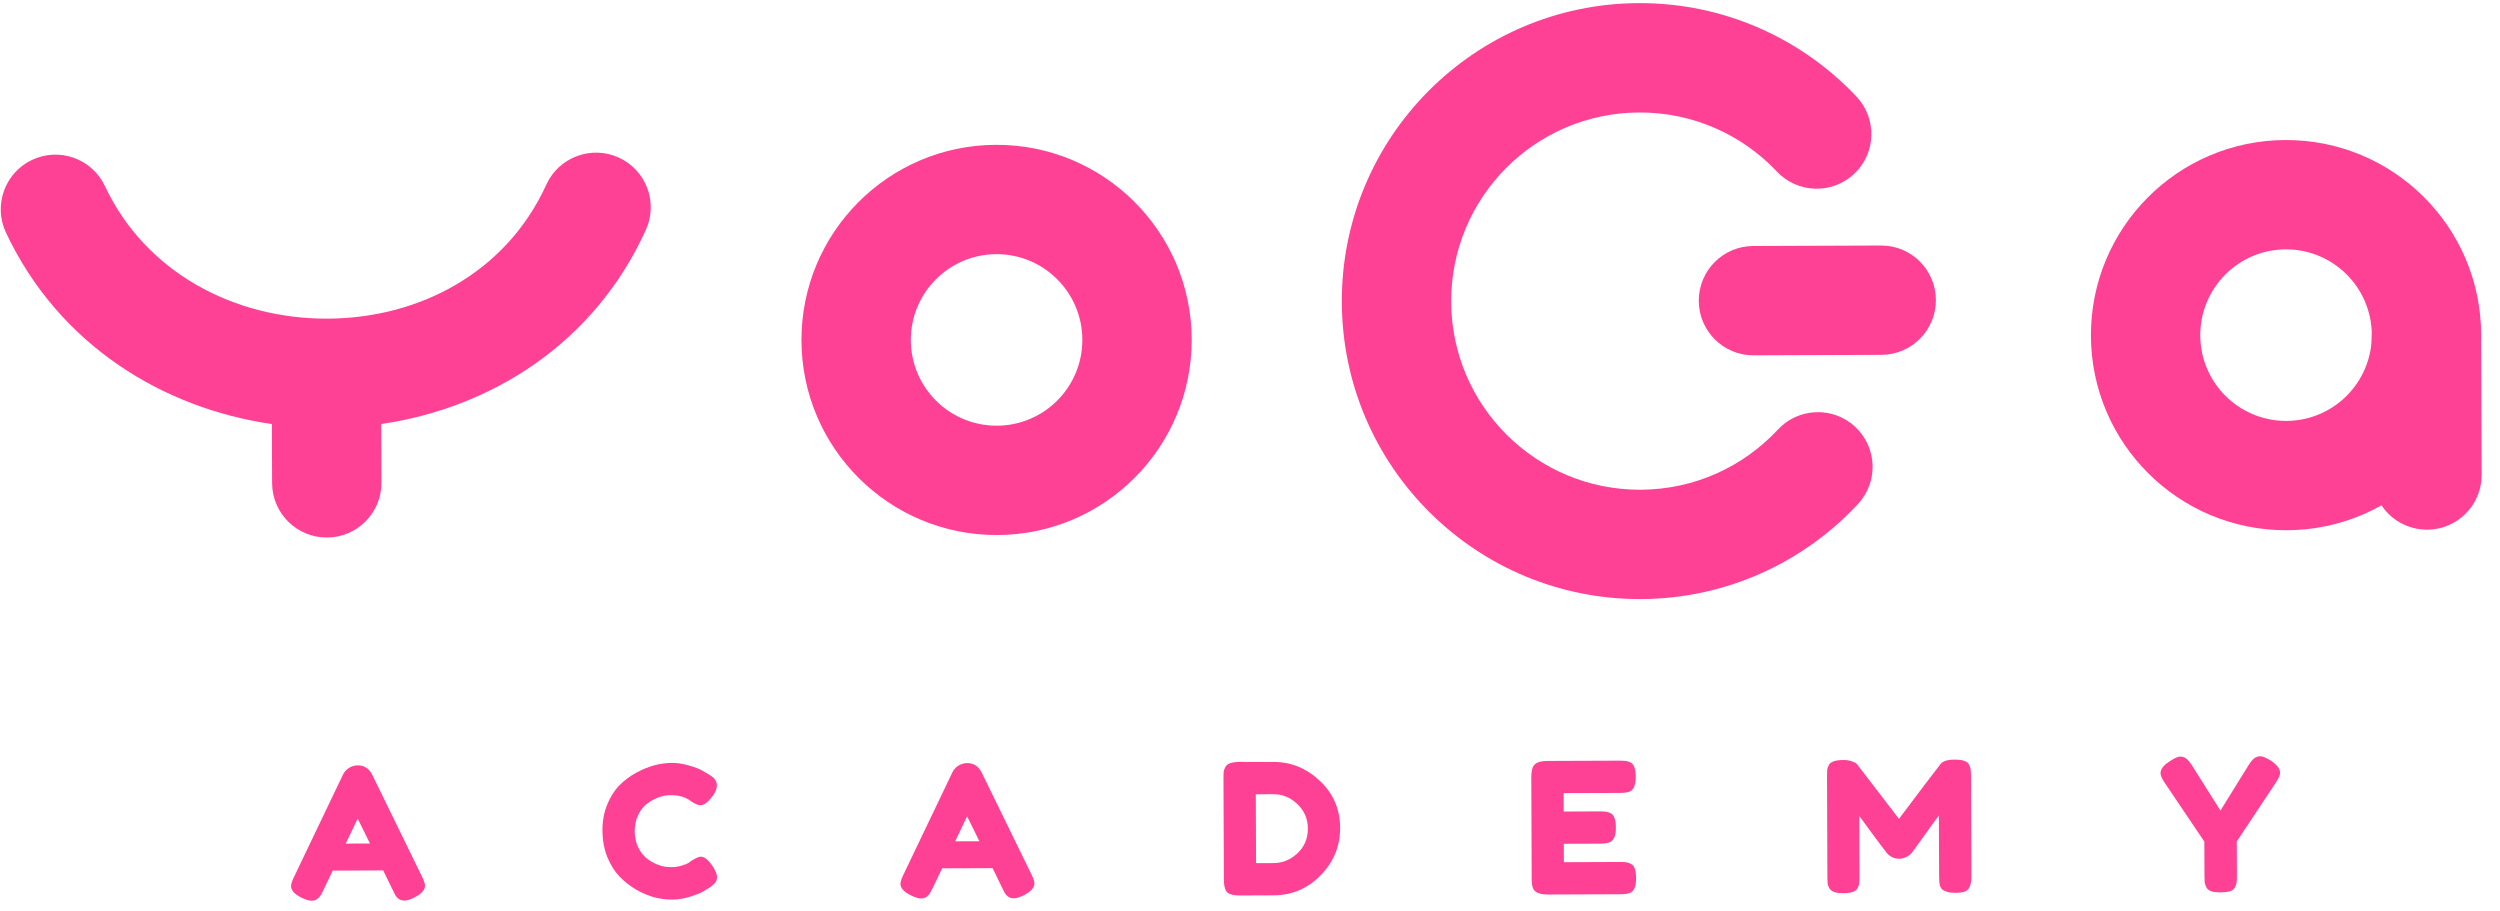 <?xml version="1.0" encoding="UTF-8"?> <svg xmlns="http://www.w3.org/2000/svg" width="140" height="51" viewBox="0 0 140 51" fill="none"><path d="M20.847 43.388L23.624 49.072C23.741 49.303 23.799 49.476 23.799 49.592C23.8 49.837 23.604 50.059 23.21 50.257C22.979 50.374 22.796 50.432 22.66 50.433C22.53 50.433 22.421 50.403 22.333 50.342C22.251 50.281 22.189 50.217 22.148 50.149C22.114 50.081 22.062 49.979 21.994 49.843L21.459 48.743L18.632 48.754L18.106 49.858C18.038 49.994 17.984 50.093 17.944 50.154C17.91 50.216 17.849 50.281 17.761 50.349C17.679 50.411 17.57 50.442 17.434 50.442C17.305 50.443 17.125 50.386 16.893 50.271C16.497 50.082 16.299 49.865 16.299 49.62C16.298 49.504 16.355 49.33 16.47 49.099L19.204 43.384C19.279 43.227 19.39 43.1 19.54 43.005C19.696 42.909 19.859 42.861 20.029 42.86C20.396 42.859 20.669 43.035 20.847 43.388ZM20.03 45.84L19.361 47.241L20.719 47.236L20.03 45.84Z" fill="#FF4196"></path><path d="M38.571 48.312L38.754 48.179C38.985 48.042 39.148 47.973 39.243 47.973C39.454 47.972 39.683 48.162 39.929 48.542C40.08 48.779 40.155 48.97 40.156 49.113C40.156 49.255 40.109 49.375 40.014 49.47C39.926 49.566 39.821 49.651 39.699 49.727C39.576 49.802 39.458 49.874 39.342 49.942C39.234 50.011 39.006 50.1 38.66 50.21C38.313 50.32 37.976 50.376 37.65 50.377C37.33 50.378 37.003 50.339 36.669 50.258C36.343 50.171 36.002 50.029 35.647 49.834C35.3 49.631 34.986 49.387 34.706 49.102C34.426 48.811 34.193 48.441 34.008 47.992C33.829 47.537 33.739 47.044 33.737 46.514C33.735 45.983 33.822 45.503 33.997 45.074C34.172 44.638 34.395 44.28 34.666 44C34.944 43.713 35.26 43.474 35.613 43.282C36.278 42.912 36.948 42.726 37.621 42.723C37.941 42.722 38.264 42.772 38.591 42.873C38.925 42.967 39.177 43.064 39.348 43.166L39.593 43.308C39.716 43.382 39.811 43.443 39.88 43.49C40.057 43.633 40.146 43.795 40.147 43.979C40.147 44.156 40.077 44.343 39.934 44.541C39.67 44.91 39.433 45.094 39.222 45.095C39.1 45.096 38.926 45.021 38.701 44.873C38.414 44.642 38.033 44.528 37.556 44.53C37.114 44.531 36.679 44.686 36.252 44.994C36.048 45.144 35.879 45.356 35.744 45.629C35.609 45.901 35.542 46.211 35.543 46.558C35.545 46.898 35.614 47.204 35.751 47.476C35.888 47.747 36.062 47.961 36.274 48.117C36.69 48.414 37.123 48.563 37.572 48.561C37.782 48.56 37.98 48.532 38.163 48.477C38.353 48.422 38.489 48.367 38.571 48.312Z" fill="#FF4196"></path><path d="M54.974 43.261L57.751 48.945C57.868 49.176 57.926 49.349 57.927 49.465C57.928 49.71 57.731 49.932 57.337 50.13C57.106 50.247 56.923 50.306 56.787 50.306C56.657 50.306 56.548 50.276 56.46 50.215C56.378 50.154 56.316 50.09 56.275 50.022C56.241 49.954 56.19 49.852 56.121 49.717L55.586 48.616L52.76 48.627L52.233 49.731C52.165 49.867 52.111 49.966 52.071 50.028C52.037 50.089 51.976 50.154 51.888 50.222C51.806 50.284 51.698 50.315 51.562 50.315C51.432 50.316 51.252 50.259 51.02 50.144C50.625 49.955 50.426 49.738 50.426 49.493C50.425 49.377 50.482 49.203 50.597 48.972L53.331 43.257C53.406 43.1 53.517 42.974 53.667 42.878C53.823 42.782 53.986 42.734 54.156 42.733C54.523 42.732 54.796 42.908 54.974 43.261ZM54.157 45.713L53.489 47.114L54.846 47.109L54.157 45.713Z" fill="#FF4196"></path><path d="M69.42 42.666L71.308 42.669C72.294 42.666 73.163 43.02 73.914 43.731C74.665 44.436 75.043 45.309 75.047 46.35C75.05 47.384 74.686 48.273 73.954 49.017C73.229 49.762 72.346 50.136 71.305 50.14L69.437 50.147C69.022 50.148 68.764 50.064 68.661 49.894C68.579 49.752 68.537 49.534 68.536 49.242L68.515 43.568C68.514 43.404 68.517 43.285 68.524 43.21C68.537 43.135 68.571 43.047 68.625 42.945C68.719 42.761 68.984 42.668 69.42 42.666ZM71.329 48.333C71.819 48.331 72.26 48.15 72.654 47.787C73.047 47.419 73.243 46.959 73.24 46.407C73.238 45.856 73.043 45.398 72.654 45.032C72.271 44.659 71.821 44.474 71.304 44.476L70.325 44.479L70.339 48.337L71.329 48.333Z" fill="#FF4196"></path><path d="M87.577 48.283L90.72 48.271C90.877 48.271 90.993 48.277 91.067 48.29C91.149 48.297 91.241 48.327 91.343 48.381C91.527 48.476 91.62 48.741 91.622 49.176C91.624 49.653 91.499 49.932 91.247 50.014C91.132 50.056 90.955 50.077 90.717 50.078L86.675 50.093C86.199 50.094 85.92 49.966 85.837 49.708C85.796 49.599 85.775 49.426 85.774 49.188L85.753 43.514C85.752 43.167 85.815 42.932 85.944 42.809C86.073 42.679 86.318 42.613 86.678 42.612L90.699 42.597C90.856 42.596 90.971 42.603 91.046 42.616C91.128 42.623 91.22 42.653 91.322 42.707C91.506 42.802 91.599 43.067 91.601 43.502C91.602 43.978 91.478 44.258 91.226 44.34C91.111 44.382 90.934 44.403 90.696 44.404L87.563 44.415L87.567 45.446L89.587 45.438C89.744 45.438 89.859 45.444 89.934 45.458C90.016 45.464 90.108 45.494 90.21 45.548C90.394 45.643 90.487 45.908 90.489 46.343C90.49 46.82 90.362 47.099 90.104 47.182C89.988 47.223 89.812 47.244 89.573 47.245L87.573 47.252L87.577 48.283Z" fill="#FF4196"></path><path d="M110.261 42.81C110.316 42.912 110.347 43.004 110.354 43.085C110.368 43.167 110.375 43.286 110.376 43.442L110.397 49.106C110.398 49.576 110.27 49.852 110.012 49.934C109.883 49.976 109.72 49.997 109.522 49.998C109.325 49.998 109.168 49.982 109.053 49.948C108.937 49.915 108.848 49.874 108.787 49.827C108.725 49.779 108.678 49.712 108.643 49.623C108.609 49.508 108.591 49.331 108.59 49.093L108.577 45.674C108.408 45.886 108.161 46.223 107.836 46.687C107.511 47.144 107.305 47.431 107.217 47.547C107.129 47.663 107.068 47.745 107.034 47.792C107 47.833 106.915 47.895 106.78 47.977C106.651 48.052 106.508 48.09 106.351 48.091C106.202 48.091 106.062 48.058 105.933 47.99C105.81 47.916 105.721 47.845 105.666 47.777L105.584 47.665C105.448 47.495 105.178 47.136 104.774 46.586C104.371 46.03 104.152 45.731 104.118 45.691L104.13 49.13C104.131 49.286 104.125 49.405 104.111 49.487C104.105 49.562 104.075 49.647 104.021 49.742C103.919 49.927 103.654 50.019 103.226 50.021C102.81 50.023 102.552 49.932 102.449 49.748C102.394 49.653 102.36 49.565 102.346 49.483C102.339 49.402 102.335 49.279 102.334 49.116L102.313 43.452C102.313 43.295 102.316 43.18 102.322 43.105C102.335 43.023 102.369 42.931 102.423 42.829C102.525 42.652 102.79 42.562 103.218 42.561C103.402 42.56 103.558 42.583 103.688 42.63C103.824 42.671 103.913 42.715 103.954 42.762L104.015 42.823L106.343 45.856C107.494 44.321 108.262 43.307 108.648 42.816C108.763 42.632 109.035 42.539 109.464 42.538C109.899 42.536 110.165 42.627 110.261 42.81Z" fill="#FF4196"></path><path d="M127.182 42.604C127.516 42.834 127.684 43.058 127.685 43.276C127.685 43.405 127.608 43.586 127.452 43.818L125.26 47.122L125.267 49.072C125.268 49.228 125.261 49.347 125.248 49.429C125.242 49.504 125.211 49.592 125.157 49.694C125.103 49.797 125.012 49.868 124.883 49.91C124.753 49.951 124.58 49.972 124.362 49.973C124.145 49.974 123.971 49.954 123.842 49.914C123.712 49.873 123.62 49.802 123.565 49.7C123.51 49.592 123.476 49.5 123.462 49.425C123.455 49.344 123.451 49.221 123.451 49.058L123.443 47.129L121.227 43.841C121.069 43.61 120.99 43.43 120.99 43.301C120.989 43.083 121.138 42.875 121.437 42.677C121.735 42.471 121.949 42.369 122.079 42.368C122.208 42.368 122.31 42.395 122.385 42.449C122.501 42.523 122.624 42.662 122.754 42.866L124.345 45.391L125.918 42.854C126.046 42.649 126.158 42.516 126.253 42.455C126.348 42.386 126.457 42.352 126.579 42.351C126.708 42.351 126.909 42.435 127.182 42.604Z" fill="#FF4196"></path><path fill-rule="evenodd" clip-rule="evenodd" d="M55.791 14.233C53.138 14.243 50.996 16.401 51.006 19.054C51.016 21.706 53.174 23.849 55.826 23.839C58.479 23.829 60.621 21.671 60.611 19.018C60.602 16.366 58.443 14.223 55.791 14.233ZM44.882 19.077C44.86 13.042 49.734 8.132 55.768 8.11C61.802 8.088 66.712 12.961 66.735 18.995C66.757 25.03 61.883 29.94 55.849 29.962C49.815 29.985 44.905 25.111 44.882 19.077Z" fill="#FF4196"></path><path fill-rule="evenodd" clip-rule="evenodd" d="M128 13.965C125.348 13.975 123.205 16.133 123.215 18.786C123.225 21.438 125.383 23.581 128.036 23.571C130.688 23.561 132.831 21.402 132.821 18.75C132.811 16.097 130.653 13.955 128 13.965ZM117.092 18.808C117.069 12.774 121.943 7.864 127.977 7.842C134.012 7.819 138.922 12.693 138.944 18.727C138.967 24.762 134.093 29.672 128.059 29.694C122.024 29.716 117.114 24.843 117.092 18.808Z" fill="#FF4196"></path><path fill-rule="evenodd" clip-rule="evenodd" d="M36.167 12.877C36.867 11.338 36.187 9.523 34.648 8.823C33.108 8.123 31.293 8.803 30.593 10.342C28.348 15.278 23.442 17.845 18.277 17.844C13.101 17.844 8.156 15.264 5.874 10.418C5.154 8.888 3.33 8.232 1.8 8.952C0.27 9.673 -0.386 11.497 0.334 13.027C3.304 19.335 9.14 22.867 15.225 23.748L15.238 27.052C15.244 28.743 16.62 30.109 18.311 30.102C20.002 30.096 21.367 28.72 21.361 27.029L21.349 23.744C27.431 22.855 33.247 19.299 36.167 12.877Z" fill="#FF4196"></path><path fill-rule="evenodd" clip-rule="evenodd" d="M103.89 23.901C105.128 25.053 105.197 26.99 104.045 28.228C101.017 31.482 96.692 33.53 91.891 33.548C82.675 33.583 75.177 26.14 75.142 16.924C75.108 7.708 82.551 0.21 91.767 0.175C96.568 0.157 100.908 2.174 103.96 5.405C105.122 6.634 105.066 8.572 103.837 9.733C102.608 10.894 100.67 10.839 99.509 9.61C97.57 7.557 94.829 6.287 91.789 6.299C85.956 6.32 81.244 11.067 81.266 16.901C81.287 22.735 86.034 27.447 91.868 27.425C94.908 27.414 97.639 26.123 99.563 24.056C100.715 22.819 102.652 22.749 103.89 23.901Z" fill="#FF4196"></path><path fill-rule="evenodd" clip-rule="evenodd" d="M108.41 16.799C108.416 18.49 107.05 19.866 105.36 19.872L98.204 19.899C96.513 19.905 95.138 18.54 95.131 16.849C95.125 15.158 96.49 13.782 98.181 13.776L105.337 13.749C107.028 13.743 108.404 15.108 108.41 16.799Z" fill="#FF4196"></path><path fill-rule="evenodd" clip-rule="evenodd" d="M135.921 29.663C134.23 29.67 132.855 28.304 132.848 26.613L132.819 18.855C132.813 17.164 134.179 15.788 135.87 15.782C137.561 15.775 138.936 17.141 138.943 18.832L138.972 26.59C138.978 28.281 137.612 29.657 135.921 29.663Z" fill="#FF4196"></path></svg> 